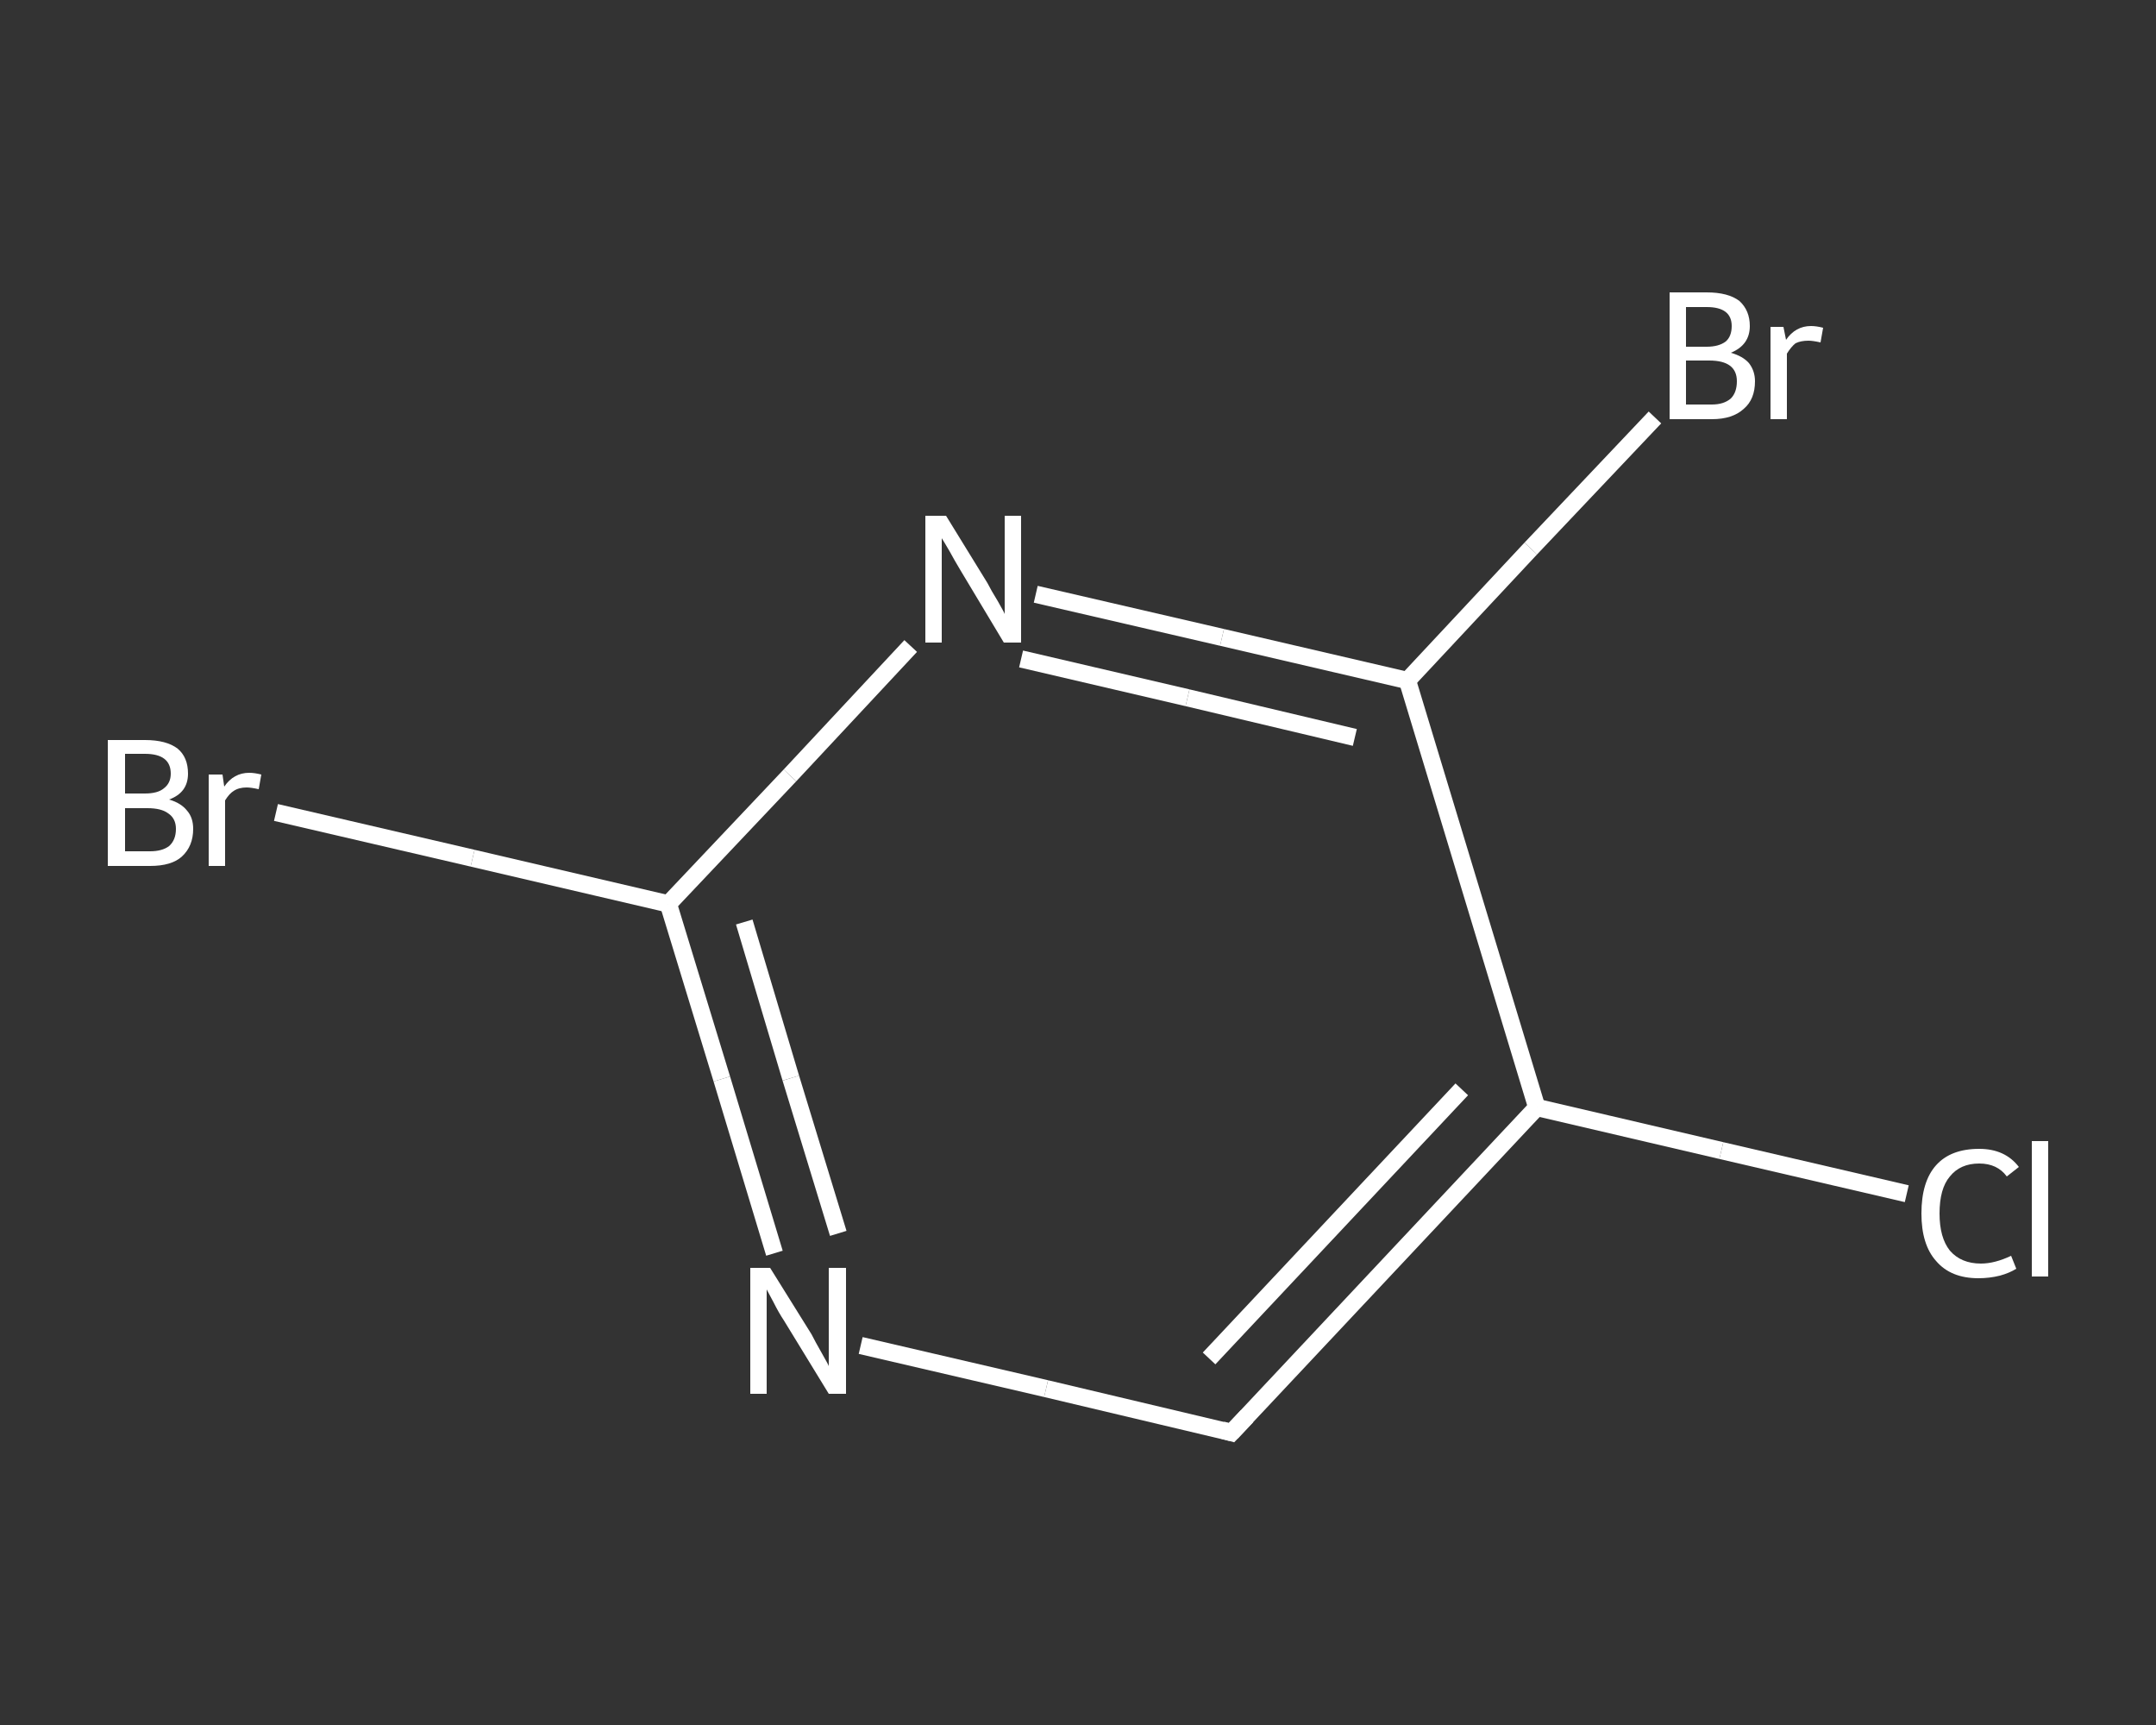 <?xml version='1.0' encoding='iso-8859-1'?>
<svg version='1.1' baseProfile='full'
              xmlns='http://www.w3.org/2000/svg'
                      xmlns:rdkit='http://www.rdkit.org/xml'
                      xmlns:xlink='http://www.w3.org/1999/xlink'
                  xml:space='preserve'
width='250px' height='200px' viewBox='0 0 250 200'>
<rect x="0" y="0" width="250" height="200" fill="#333333" stroke="none"/>
<!-- END OF HEADER -->
<rect style='opacity:1.0;fill:transparent;stroke:none' width='250.0' height='200.0' x='0.0' y='0.0'> </rect>
<path class='bond-0 atom-0 atom-1' d='M 221.1,138.4 L 199.6,133.4' style='fill:none;fill-rule:evenodd;stroke:#FFFFFF;stroke-width:2.0px;stroke-linecap:butt;stroke-linejoin:miter;stroke-opacity:1' />
<path class='bond-0 atom-0 atom-1' d='M 199.6,133.4 L 178.2,128.4' style='fill:none;fill-rule:evenodd;stroke:#FFFFFF;stroke-width:2.0px;stroke-linecap:butt;stroke-linejoin:miter;stroke-opacity:1' />
<path class='bond-1 atom-1 atom-2' d='M 178.2,128.4 L 142.8,166.1' style='fill:none;fill-rule:evenodd;stroke:#FFFFFF;stroke-width:2.0px;stroke-linecap:butt;stroke-linejoin:miter;stroke-opacity:1' />
<path class='bond-1 atom-1 atom-2' d='M 169.5,126.3 L 140.2,157.5' style='fill:none;fill-rule:evenodd;stroke:#FFFFFF;stroke-width:2.0px;stroke-linecap:butt;stroke-linejoin:miter;stroke-opacity:1' />
<path class='bond-2 atom-2 atom-3' d='M 142.8,166.1 L 121.3,161.0' style='fill:none;fill-rule:evenodd;stroke:#FFFFFF;stroke-width:2.0px;stroke-linecap:butt;stroke-linejoin:miter;stroke-opacity:1' />
<path class='bond-2 atom-2 atom-3' d='M 121.3,161.0 L 99.8,156.0' style='fill:none;fill-rule:evenodd;stroke:#FFFFFF;stroke-width:2.0px;stroke-linecap:butt;stroke-linejoin:miter;stroke-opacity:1' />
<path class='bond-3 atom-3 atom-4' d='M 89.8,145.3 L 83.7,125.1' style='fill:none;fill-rule:evenodd;stroke:#FFFFFF;stroke-width:2.0px;stroke-linecap:butt;stroke-linejoin:miter;stroke-opacity:1' />
<path class='bond-3 atom-3 atom-4' d='M 83.7,125.1 L 77.5,104.8' style='fill:none;fill-rule:evenodd;stroke:#FFFFFF;stroke-width:2.0px;stroke-linecap:butt;stroke-linejoin:miter;stroke-opacity:1' />
<path class='bond-3 atom-3 atom-4' d='M 97.2,143.0 L 91.7,125.0' style='fill:none;fill-rule:evenodd;stroke:#FFFFFF;stroke-width:2.0px;stroke-linecap:butt;stroke-linejoin:miter;stroke-opacity:1' />
<path class='bond-3 atom-3 atom-4' d='M 91.7,125.0 L 86.3,106.9' style='fill:none;fill-rule:evenodd;stroke:#FFFFFF;stroke-width:2.0px;stroke-linecap:butt;stroke-linejoin:miter;stroke-opacity:1' />
<path class='bond-4 atom-4 atom-5' d='M 77.5,104.8 L 54.8,99.5' style='fill:none;fill-rule:evenodd;stroke:#FFFFFF;stroke-width:2.0px;stroke-linecap:butt;stroke-linejoin:miter;stroke-opacity:1' />
<path class='bond-4 atom-4 atom-5' d='M 54.8,99.5 L 32.0,94.2' style='fill:none;fill-rule:evenodd;stroke:#FFFFFF;stroke-width:2.0px;stroke-linecap:butt;stroke-linejoin:miter;stroke-opacity:1' />
<path class='bond-5 atom-4 atom-6' d='M 77.5,104.8 L 91.6,89.9' style='fill:none;fill-rule:evenodd;stroke:#FFFFFF;stroke-width:2.0px;stroke-linecap:butt;stroke-linejoin:miter;stroke-opacity:1' />
<path class='bond-5 atom-4 atom-6' d='M 91.6,89.9 L 105.6,74.9' style='fill:none;fill-rule:evenodd;stroke:#FFFFFF;stroke-width:2.0px;stroke-linecap:butt;stroke-linejoin:miter;stroke-opacity:1' />
<path class='bond-6 atom-6 atom-7' d='M 120.1,68.9 L 141.7,73.9' style='fill:none;fill-rule:evenodd;stroke:#FFFFFF;stroke-width:2.0px;stroke-linecap:butt;stroke-linejoin:miter;stroke-opacity:1' />
<path class='bond-6 atom-6 atom-7' d='M 141.7,73.9 L 163.2,78.9' style='fill:none;fill-rule:evenodd;stroke:#FFFFFF;stroke-width:2.0px;stroke-linecap:butt;stroke-linejoin:miter;stroke-opacity:1' />
<path class='bond-6 atom-6 atom-7' d='M 118.4,76.4 L 137.7,80.9' style='fill:none;fill-rule:evenodd;stroke:#FFFFFF;stroke-width:2.0px;stroke-linecap:butt;stroke-linejoin:miter;stroke-opacity:1' />
<path class='bond-6 atom-6 atom-7' d='M 137.7,80.9 L 157.1,85.5' style='fill:none;fill-rule:evenodd;stroke:#FFFFFF;stroke-width:2.0px;stroke-linecap:butt;stroke-linejoin:miter;stroke-opacity:1' />
<path class='bond-7 atom-7 atom-8' d='M 163.2,78.9 L 177.5,63.6' style='fill:none;fill-rule:evenodd;stroke:#FFFFFF;stroke-width:2.0px;stroke-linecap:butt;stroke-linejoin:miter;stroke-opacity:1' />
<path class='bond-7 atom-7 atom-8' d='M 177.5,63.6 L 191.9,48.4' style='fill:none;fill-rule:evenodd;stroke:#FFFFFF;stroke-width:2.0px;stroke-linecap:butt;stroke-linejoin:miter;stroke-opacity:1' />
<path class='bond-8 atom-7 atom-1' d='M 163.2,78.9 L 178.2,128.4' style='fill:none;fill-rule:evenodd;stroke:#FFFFFF;stroke-width:2.0px;stroke-linecap:butt;stroke-linejoin:miter;stroke-opacity:1' />
<path d='M 144.6,164.2 L 142.8,166.1 L 141.7,165.8' style='fill:none;stroke:#FFFFFF;stroke-width:2.0px;stroke-linecap:butt;stroke-linejoin:miter;stroke-opacity:1;' />
<path class='atom-0' d='M 222.8 140.7
Q 222.8 137.0, 224.5 135.1
Q 226.2 133.2, 229.5 133.2
Q 232.5 133.2, 234.1 135.3
L 232.7 136.4
Q 231.6 134.9, 229.5 134.9
Q 227.3 134.9, 226.1 136.4
Q 224.9 137.8, 224.9 140.7
Q 224.9 143.5, 226.1 145.0
Q 227.4 146.5, 229.7 146.5
Q 231.3 146.5, 233.2 145.6
L 233.8 147.1
Q 233.0 147.6, 231.9 147.9
Q 230.7 148.2, 229.4 148.2
Q 226.2 148.2, 224.5 146.2
Q 222.8 144.3, 222.8 140.7
' fill='#FFFFFF'/>
<path class='atom-0' d='M 235.6 132.3
L 237.5 132.3
L 237.5 148.0
L 235.6 148.0
L 235.6 132.3
' fill='#FFFFFF'/>
<path class='atom-3' d='M 89.3 147.0
L 94.1 154.7
Q 94.5 155.5, 95.3 156.9
Q 96.1 158.3, 96.1 158.4
L 96.1 147.0
L 98.1 147.0
L 98.1 161.6
L 96.1 161.6
L 90.9 153.1
Q 90.3 152.2, 89.7 151.0
Q 89.1 149.9, 88.9 149.5
L 88.9 161.6
L 87.0 161.6
L 87.0 147.0
L 89.3 147.0
' fill='#FFFFFF'/>
<path class='atom-5' d='M 19.6 92.7
Q 21.0 93.1, 21.7 94.0
Q 22.4 94.8, 22.4 96.1
Q 22.4 98.1, 21.1 99.3
Q 19.9 100.4, 17.4 100.4
L 12.5 100.4
L 12.5 85.8
L 16.8 85.8
Q 19.3 85.8, 20.6 86.8
Q 21.8 87.8, 21.8 89.7
Q 21.8 91.9, 19.6 92.7
M 14.5 87.4
L 14.5 92.0
L 16.8 92.0
Q 18.3 92.0, 19.0 91.4
Q 19.8 90.8, 19.8 89.7
Q 19.8 87.4, 16.8 87.4
L 14.5 87.4
M 17.4 98.7
Q 18.8 98.7, 19.6 98.1
Q 20.4 97.4, 20.4 96.1
Q 20.4 94.9, 19.5 94.3
Q 18.7 93.7, 17.1 93.7
L 14.5 93.7
L 14.5 98.7
L 17.4 98.7
' fill='#FFFFFF'/>
<path class='atom-5' d='M 25.8 89.8
L 26.0 91.2
Q 27.1 89.6, 28.9 89.6
Q 29.5 89.6, 30.3 89.8
L 30.0 91.5
Q 29.1 91.3, 28.6 91.3
Q 27.7 91.3, 27.1 91.7
Q 26.6 92.0, 26.1 92.8
L 26.1 100.4
L 24.2 100.4
L 24.2 89.8
L 25.8 89.8
' fill='#FFFFFF'/>
<path class='atom-6' d='M 109.7 59.8
L 114.5 67.6
Q 114.9 68.4, 115.7 69.7
Q 116.5 71.1, 116.5 71.2
L 116.5 59.8
L 118.4 59.8
L 118.4 74.5
L 116.4 74.5
L 111.3 66.0
Q 110.7 65.0, 110.1 63.9
Q 109.4 62.7, 109.2 62.4
L 109.2 74.5
L 107.3 74.5
L 107.3 59.8
L 109.7 59.8
' fill='#FFFFFF'/>
<path class='atom-8' d='M 200.7 40.9
Q 202.1 41.3, 202.8 42.1
Q 203.5 43.0, 203.5 44.2
Q 203.5 46.3, 202.2 47.4
Q 200.9 48.6, 198.5 48.6
L 193.6 48.6
L 193.6 33.9
L 197.9 33.9
Q 200.4 33.9, 201.7 34.9
Q 202.9 36.0, 202.9 37.8
Q 202.9 40.0, 200.7 40.9
M 195.5 35.6
L 195.5 40.2
L 197.9 40.2
Q 199.3 40.2, 200.1 39.6
Q 200.8 39.0, 200.8 37.8
Q 200.8 35.6, 197.9 35.6
L 195.5 35.6
M 198.5 46.9
Q 199.9 46.9, 200.7 46.2
Q 201.4 45.5, 201.4 44.2
Q 201.4 43.0, 200.6 42.4
Q 199.8 41.8, 198.2 41.8
L 195.5 41.8
L 195.5 46.9
L 198.5 46.9
' fill='#FFFFFF'/>
<path class='atom-8' d='M 206.8 37.9
L 207.1 39.4
Q 208.2 37.8, 210.0 37.8
Q 210.6 37.8, 211.4 38.0
L 211.1 39.7
Q 210.2 39.5, 209.7 39.5
Q 208.8 39.5, 208.2 39.8
Q 207.7 40.2, 207.2 41.0
L 207.2 48.6
L 205.3 48.6
L 205.3 37.9
L 206.8 37.9
' fill='#FFFFFF'/>
</svg>
